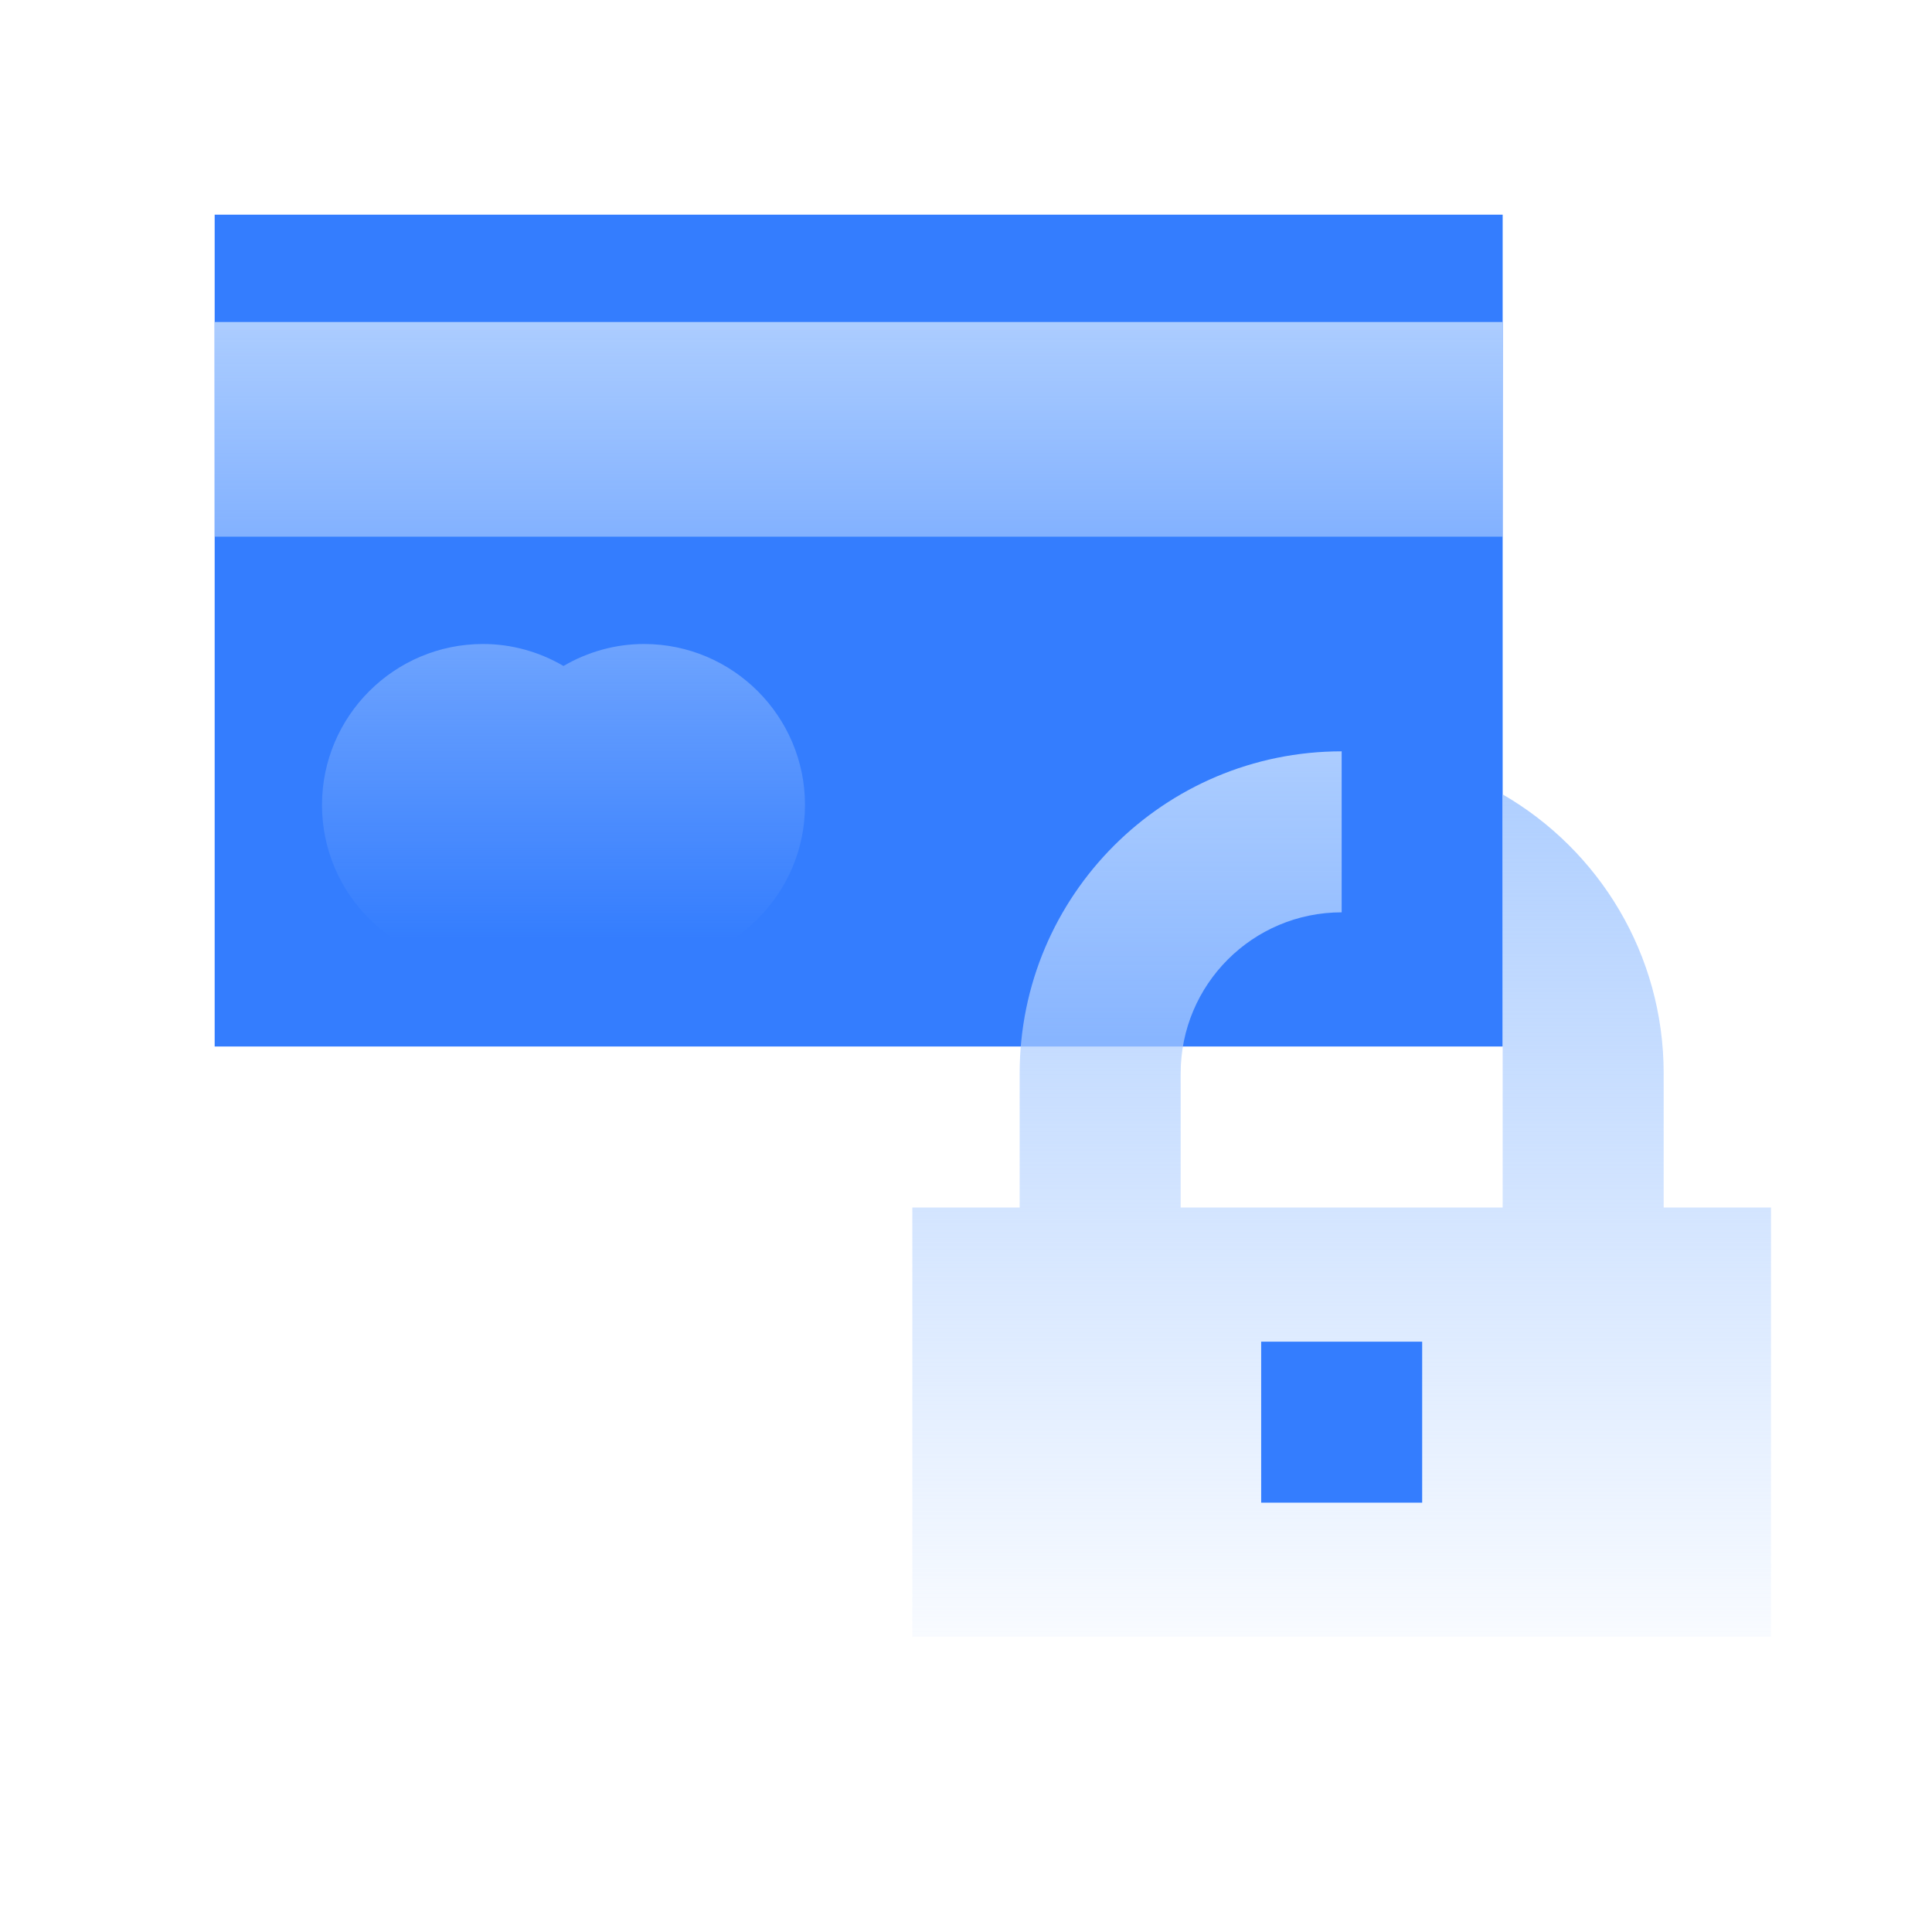 <?xml version="1.0" encoding="UTF-8"?> <svg xmlns="http://www.w3.org/2000/svg" width="72" height="72" viewBox="0 0 72 72" fill="none"> <rect x="8" y="8" width="48" height="31" fill="#347DFE"></rect> <path fill-rule="evenodd" clip-rule="evenodd" d="M56 12H8V20H56V12ZM24 24C22.942 24 21.911 24.286 21 24.819C20.089 24.286 19.058 24 18 24C14.692 24 12 26.691 12 30C12 33.309 14.692 36 18 36C19.058 36 20.089 35.714 21 35.181C21.911 35.714 22.942 36 24 36C27.308 36 30 33.309 30 30C30 26.691 27.308 24 24 24Z" fill="url(#paint0_linear_6235_32515)"></path> <path fill-rule="evenodd" clip-rule="evenodd" d="M38 40C38 33.373 43.373 28 50 28V34C46.686 34 44 36.686 44 40V45H56V40V29.605C59.587 31.68 62 35.558 62 40V45H66V61H34V45H38V40Z" fill="url(#paint1_linear_6235_32515)"></path> <rect x="47" y="50" width="6" height="6" fill="#347DFE"></rect> <defs> <linearGradient id="paint0_linear_6235_32515" x1="32" y1="12" x2="32" y2="35" gradientUnits="userSpaceOnUse"> <stop stop-color="#ACCDFF"></stop> <stop offset="1" stop-color="#ACCDFF" stop-opacity="0"></stop> </linearGradient> <linearGradient id="paint1_linear_6235_32515" x1="50" y1="28" x2="50" y2="64" gradientUnits="userSpaceOnUse"> <stop stop-color="#ACCDFF"></stop> <stop offset="1" stop-color="#ACCDFF" stop-opacity="0"></stop> </linearGradient> </defs> </svg> 
